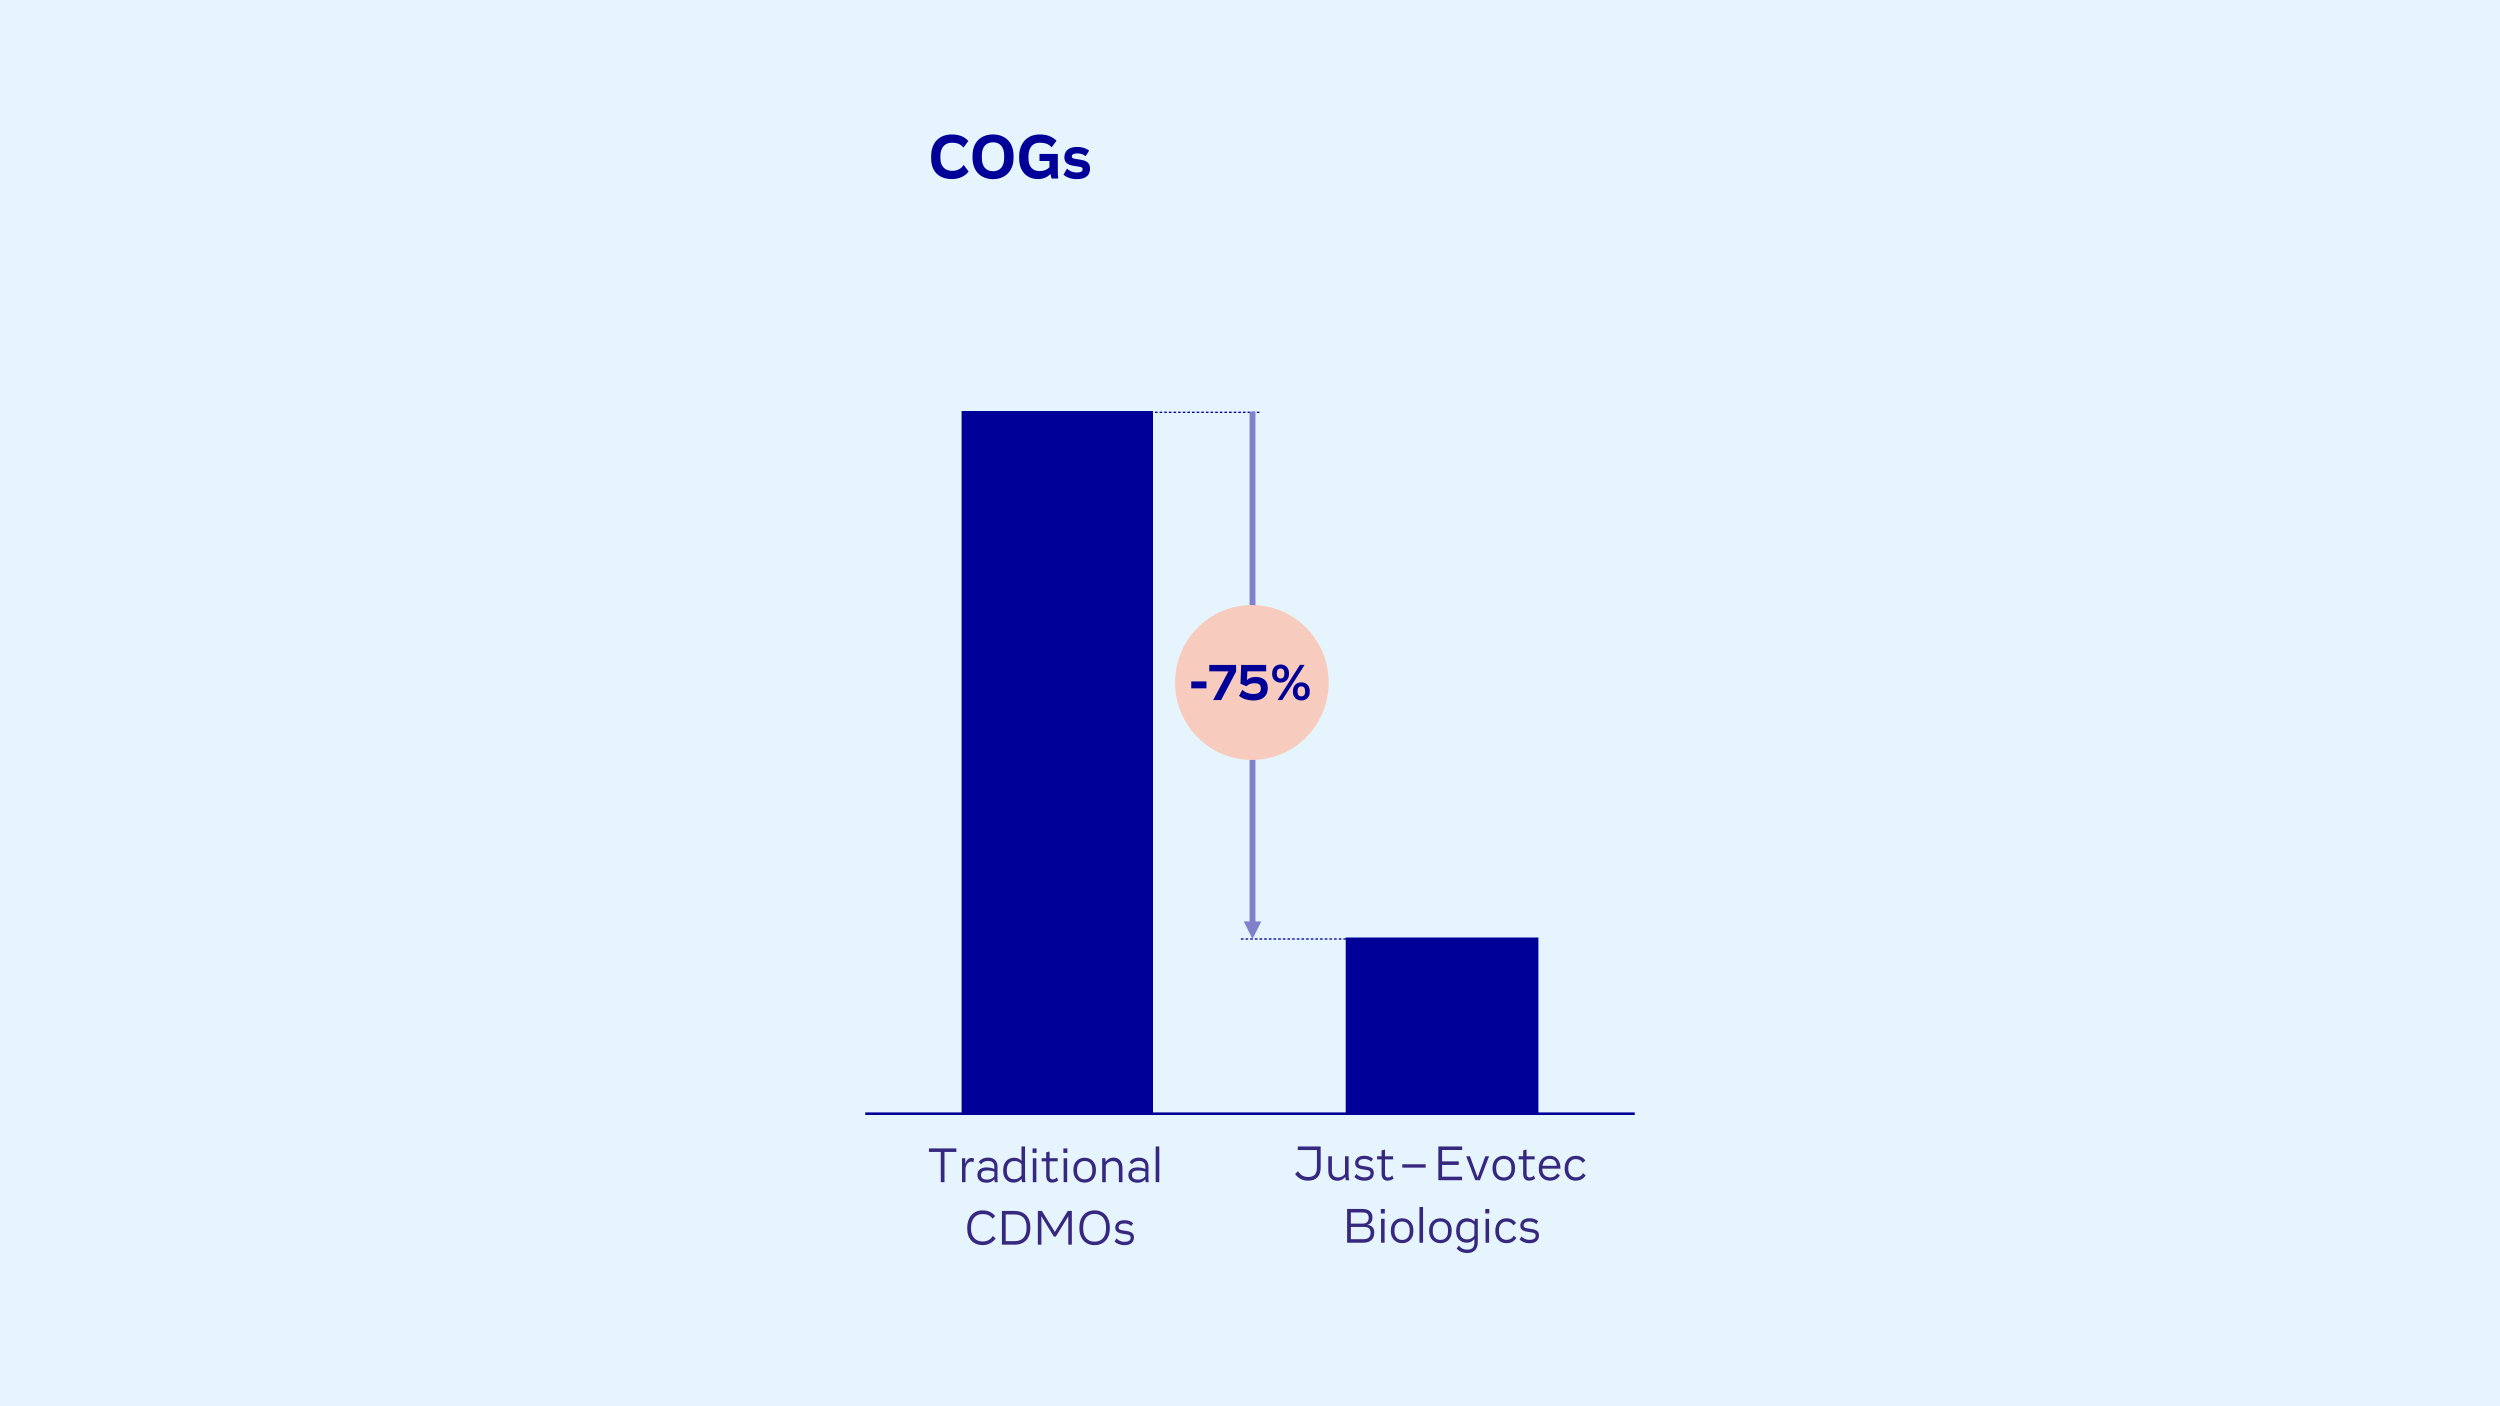 <?xml version="1.0" encoding="UTF-8"?>
<svg preserveAspectRatio="xMidYMid slice" width="1440px" height="810px" xmlns="http://www.w3.org/2000/svg" xmlns:xlink="http://www.w3.org/1999/xlink" id="Ebene_1" viewBox="0 0 1920 1080">
  <defs>
    <clipPath id="clippath">
      <rect width="1920" height="1080" fill="none"></rect>
    </clipPath>
    <clipPath id="clippath-1">
      <rect width="1920" height="1080" fill="none"></rect>
    </clipPath>
    <clipPath id="clippath-2">
      <rect width="1920" height="1080" fill="none"></rect>
    </clipPath>
    <clipPath id="clippath-3">
      <rect width="1920" height="1080" fill="none"></rect>
    </clipPath>
    <clipPath id="clippath-4">
      <rect width="1920" height="1080" fill="none"></rect>
    </clipPath>
    <clipPath id="clippath-5">
      <rect width="1920" height="1080" fill="none"></rect>
    </clipPath>
    <clipPath id="clippath-6">
      <rect width="1920" height="1080" fill="none"></rect>
    </clipPath>
    <clipPath id="clippath-7">
      <rect width="1920" height="1080" fill="none"></rect>
    </clipPath>
    <clipPath id="clippath-8">
      <rect width="1920" height="1080" fill="none"></rect>
    </clipPath>
    <clipPath id="clippath-9">
      <rect width="1920" height="1080" fill="none"></rect>
    </clipPath>
    <clipPath id="clippath-10">
      <rect width="1920" height="1080" fill="none"></rect>
    </clipPath>
    <clipPath id="clippath-11">
      <rect width="1920" height="1080" fill="none"></rect>
    </clipPath>
    <clipPath id="clippath-12">
      <rect width="1920" height="1080" fill="none"></rect>
    </clipPath>
  </defs>
  <g clip-path="url(#clippath)">
    <rect width="1920" height="1080" fill="#e6f5fd"></rect>
    <g clip-path="url(#clippath-1)">
      <path d="m826.939,137.586c6.68,0,10.209-2.773,10.209-8.072,0-5.348-3.999-6.339-7.857-6.983-4.281-.693-6.116-.544-6.116-2.327,0-1.634,1.412-2.377,4.187-2.377,2.447,0,4.94.743,6.398,2.129l2.682-4.258c-2.117-1.833-5.41-2.873-9.221-2.873-6.962,0-9.785,3.615-9.785,7.924,0,4.506,2.823,5.992,8.327,6.834,3.763.594,5.692.495,5.692,2.426,0,1.783-1.646,2.476-4.563,2.476-3.105,0-5.975-1.337-7.386-3.021l-2.776,4.754c2.164,1.833,5.834,3.368,10.209,3.368m-14.207-.446c-.235-1.783-.329-3.367-.329-5.695v-13.222h-14.067v5.447h7.621v4.804c-1.74,1.832-4.187,2.922-7.527,2.922-5.41,0-8.562-3.318-8.562-9.954v-1.387c0-6.635,3.246-10.448,8.468-10.448,4.469,0,7.198,1.089,9.315,3.516l3.764-5.052c-3.152-3.02-7.057-4.803-12.891-4.803-10.349,0-15.807,7.428-15.807,16.936v1.585c0,9.904,6.069,15.747,14.443,15.747,4.705,0,7.809-1.931,9.597-4.011.282,1.486.612,2.971.894,3.615h5.081Zm-50.149-27.83c5.457,0,8.609,3.515,8.609,10.052v2.031c0,6.388-3.058,10.102-8.562,10.102-5.411,0-8.563-3.665-8.563-10.102v-2.031c0-6.537,3.152-10.052,8.516-10.052m0-6.042c-9.692,0-15.666,6.339-15.666,16.243v1.981c0,9.607,6.162,16.094,15.713,16.094,9.597,0,15.759-6.487,15.759-16.094v-1.981c0-9.954-6.115-16.243-15.806-16.243m-31.614,0c-10.068,0-15.854,6.735-15.854,16.738v1.634c0,10.201,6.21,15.896,15.948,15.896,6.21,0,10.538-2.773,12.843-5.794l-3.81-5.1c-1.694,2.822-4.846,4.556-8.798,4.556-5.551,0-9.079-3.417-9.079-9.706v-1.635c0-6.586,3.434-10.25,8.797-10.25,3.858,0,6.68.94,8.939,3.763l3.716-5.1c-3.011-3.467-7.386-5.002-12.702-5.002" fill="#009"></path>
    </g>
    <path d="m738.5,315.651h147v539.676h-147V315.651Zm295,404.349h148v135.327h-148v-135.327Z" fill="#009"></path>
    <line x1="664.5" y1="855.327" x2="1255.5" y2="855.327" fill="none" stroke="#009" stroke-linejoin="round" stroke-width="2"></line>
    <line x1="1033.75" y1="721.151" x2="953" y2="721.151" fill="none" stroke="#009" stroke-dasharray="0 0 2.039 1.539" stroke-miterlimit="8"></line>
    <line x1="887" y1="316.651" x2="967.25" y2="316.651" fill="none" stroke="#009" stroke-dasharray="0 0 2.028 1.528" stroke-miterlimit="8"></line>
    <path d="m964.186,316.151l.001,393.75h-4.5l-.001-393.75h4.5Zm4.501,391.5l-6.75,13.5-6.75-13.5h13.5Z" fill="#8080cc"></path>
    <g clip-path="url(#clippath-2)">
      <path d="m902.437,524.151c0-32.861,26.416-59.5,59-59.5,32.585,0,59,26.639,59,59.5,0,32.861-26.415,59.5-59,59.5-32.584,0-59-26.639-59-59.5" fill="#f7ccbf"></path>
    </g>
    <rect x="914.885" y="523.329" width="11.672" height="5.32" fill="#009"></rect>
    <polygon points="949.332 515.766 937.814 537.651 931.709 537.651 943.418 515.607 928.715 515.607 928.715 510.646 949.332 510.646 949.332 515.766" fill="#009"></polygon>
    <g clip-path="url(#clippath-3)">
      <path d="m972.41,515.567h-14.436l-.306,6.682c1.459-1.481,3.762-2.362,6.603-2.362,4.914,0,9.368,2.202,9.368,8.162v.561c0,5.84-3.993,9.361-10.827,9.361-4.568,0-8.984-1.361-11.211-3.64l2.573-4.602c1.765,2,4.914,3.24,8.523,3.24,3.494,0,5.606-1.279,5.606-4.041v-.478c0-2.801-1.92-3.762-4.993-3.762-2.687,0-4.568.92-6.027,2.361l-4.607-1.921.539-14.483h19.195v4.922Z" fill="#009"></path>
      <path d="m996.523,530.73v.679c0,2.041.998,3.403,2.918,3.403,1.842,0,2.879-1.321,2.879-3.362v-.679c0-2.281-.998-3.641-2.879-3.641-1.92,0-2.918,1.32-2.918,3.6m9.368,0v.801c0,3.64-2.496,6.441-6.45,6.441-3.916,0-6.488-2.801-6.488-6.441v-.801c0-3.961,2.611-6.682,6.488-6.682,3.954,0,6.45,2.801,6.45,6.682m-21.153,6.922h-3.609l17.199-27.006h3.61l-17.2,27.006Zm-4.146-20.645v.68c0,2.041,1.035,3.4,2.918,3.4,1.842,0,2.879-1.359,2.879-3.4v-.68c0-2.24-1.037-3.601-2.879-3.601-1.883,0-2.918,1.32-2.918,3.601m9.367,0v.76c0,3.681-2.496,6.482-6.449,6.482-3.916,0-6.489-2.801-6.489-6.441v-.801c0-3.961,2.61-6.682,6.489-6.682,3.992,0,6.449,2.801,6.449,6.682" fill="#009"></path>
    </g>
    <polygon points="734.477 884.675 725.369 884.675 725.369 907.916 722.529 907.916 722.529 884.675 713.42 884.675 713.42 881.984 734.477 881.984 734.477 884.675" fill="#36277f"></polygon>
    <g clip-path="url(#clippath-4)">
      <path d="m748.078,889.821l-.48,2.843c-.441-.307-1.069-.499-1.88-.499-2.103,0-3.652,2.074-4.204,4.725v11.025h-2.692v-18.401h2.471l.182,4.533c.554-2.843,2.14-4.725,4.539-4.725.773,0,1.584.192,2.064.499" fill="#36277f"></path>
      <path d="m763.634,903.382v-3.497c-1.292-.536-3.171-.958-5.459-.958-3.099,0-4.793.921-4.793,3.457s2.027,3.572,4.683,3.572c2.691,0,4.463-1.036,5.569-2.574m.295,4.533c-.112-.614-.223-1.46-.26-2.304-.959,1.228-2.728,2.726-5.899,2.726-3.872,0-7.118-1.727-7.118-5.916,0-4.225,3.209-5.838,6.97-5.838,2.728,0,4.72.652,6.047,1.191v-1.498c.075-3.19-1.694-4.687-4.903-4.687-2.693,0-4.205,1.038-5.311,2.573l-1.769-1.727c1.289-1.922,3.501-3.383,7.19-3.383,4.425,0,7.301,2.422,7.228,7.339-.037,2.037-.074,4.61-.074,6.722,0,2.728.074,4.073.259,4.802h-2.36Z" fill="#36277f"></path>
      <path d="m784.5,902.651v-8.489c-1.144-1.652-2.989-2.496-5.496-2.496-3.762,0-5.752,2.725-5.752,6.991v.729c0,4.149,2.175,6.263,5.569,6.263,2.69,0,4.572-1.153,5.679-2.998m.443,5.264c-.223-.691-.333-1.844-.371-2.651-1.106,1.498-3.208,2.998-6.194,2.998-4.353,0-7.929-3.267-7.929-8.644v-1.001c0-5.99,3.467-9.487,8.482-9.487,2.508,0,4.573,1.191,5.569,2.381v-11.025h2.728v22.165c0,2.805.11,4.495.332,5.264h-2.617Z" fill="#36277f"></path>
    </g>
    <path d="m795.924,907.915h-2.73v-18.401h2.73v18.401Zm.147-22.474h-3.062v-3.457h3.062v3.457Z" fill="#36277f"></path>
    <g clip-path="url(#clippath-5)">
      <path d="m812.7,906.61c-.924.844-2.766,1.652-4.647,1.652-2.657,0-4.574-1.652-4.574-5.301v-11.065h-3.466v-2.381h3.466v-4.533l2.618-.614v5.147h6.235v2.381h-6.235v10.755c0,2.077.553,3.113,2.398,3.113,1.475,0,2.471-.729,3.171-1.498l1.034,2.344Z" fill="#36277f"></path>
    </g>
    <path d="m819.591,907.915h-2.73v-18.401h2.73v18.401Zm.147-22.474h-3.061v-3.457h3.061v3.457Z" fill="#36277f"></path>
    <g clip-path="url(#clippath-6)">
      <path d="m827.185,898.236v.921c0,4.071,2.175,6.607,5.864,6.607,3.576,0,5.826-2.419,5.826-6.607v-.921c0-4.111-2.064-6.61-5.826-6.61-3.689,0-5.864,2.536-5.864,6.61m14.493-.04v.998c0,5.302-3.431,9.068-8.629,9.068-5.201,0-8.668-3.766-8.668-9.105v-.998c0-5.225,3.395-9.029,8.63-9.029,5.273,0,8.667,3.727,8.667,9.066" fill="#36277f"></path>
      <path d="m862.065,897.12v10.795h-2.766v-10.64c0-3.842-1.511-5.532-4.683-5.532-2.508,0-4.352,1.266-5.383,3.073v13.099h-2.766v-18.401h2.433l.22,2.843c1.218-1.959,3.284-3.304,6.16-3.304,3.871,0,6.785,2.728,6.785,8.067" fill="#36277f"></path>
      <path d="m879.572,903.382v-3.497c-1.292-.536-3.172-.958-5.459-.958-3.099,0-4.793.921-4.793,3.457s2.027,3.572,4.683,3.572c2.69,0,4.463-1.036,5.569-2.574m.295,4.533c-.112-.614-.223-1.46-.26-2.304-.959,1.228-2.728,2.726-5.899,2.726-3.872,0-7.118-1.727-7.118-5.916,0-4.225,3.209-5.838,6.97-5.838,2.728,0,4.72.652,6.047,1.191v-1.498c.074-3.19-1.695-4.687-4.903-4.687-2.693,0-4.205,1.038-5.312,2.573l-1.769-1.727c1.289-1.922,3.504-3.383,7.191-3.383,4.425,0,7.301,2.422,7.228,7.339-.037,2.037-.075,4.61-.075,6.722,0,2.728.075,4.073.26,4.802h-2.36Z" fill="#36277f"></path>
    </g>
    <rect x="887.566" y="880.486" width="2.766" height="27.429" fill="#36277f"></rect>
    <g clip-path="url(#clippath-7)">
      <path d="m764.304,933.903l-2.027,2.037c-2.028-2.843-4.683-3.535-7.854-3.535-5.273,0-8.667,4.034-8.667,10.297v1.113c0,5.993,3.576,9.642,8.887,9.642,3.762,0,6.307-1.613,7.819-4.263l2.212,1.919c-1.771,2.499-5.016,5.149-9.993,5.149-6.971,0-11.839-4.65-11.839-12.447v-1.113c0-7.646,4.463-13.14,11.801-13.14,4.057,0,7.265,1.461,9.661,4.341" fill="#36277f"></path>
      <path d="m772.373,932.712v20.475h6.823c5.974,0,9.183-3.494,9.183-9.642v-1.153c0-6.452-3.246-9.68-9.33-9.68h-6.676Zm18.919,9.68v1.153c0,7.069-4.167,12.371-11.985,12.371h-9.847v-25.932h9.589c7.743,0,12.243,4.765,12.243,12.408" fill="#36277f"></path>
    </g>
    <polygon points="823.177 929.984 823.177 955.915 820.448 955.915 820.448 934.135 810.898 949.693 809.349 949.693 799.798 934.095 799.798 955.915 797.068 955.915 797.068 929.984 800.203 929.984 810.122 946.119 820.043 929.984 823.177 929.984" fill="#36277f"></polygon>
    <g clip-path="url(#clippath-8)">
      <path d="m831.904,942.355v1.422c0,6.146,3.32,9.835,8.703,9.835,5.421,0,8.815-3.652,8.815-9.912v-1.423c0-6.26-3.429-9.986-8.815-9.986-5.383,0-8.703,3.726-8.703,10.064m20.431-.115v1.612c0,7.109-4.572,12.448-11.728,12.448-7.153,0-11.616-5.301-11.616-12.408v-1.615c0-7.45,4.535-12.714,11.616-12.714,7.118,0,11.728,5.264,11.728,12.677" fill="#36277f"></path>
      <path d="m855.973,953.494l1.475-2.419c1.254,1.421,3.393,2.651,6.086,2.651,2.838,0,4.793-.961,4.793-3.227,0-2.381-2.398-2.381-5.201-2.806-3.944-.614-6.6-1.382-6.6-4.917,0-3.265,2.47-5.684,6.97-5.684,2.876,0,5.126.807,6.786,2.382l-1.475,2.151c-1.254-1.383-3.173-1.999-5.386-1.999-2.69,0-4.314,1.076-4.314,3.035,0,2.037,2.029,2.074,5.163,2.574,2.951.461,6.602.883,6.602,5.034,0,4.109-2.988,6.031-7.338,6.031-3.321,0-5.902-1.269-7.561-2.806" fill="#36277f"></path>
      <path d="m1014.274,896.738c0,6.452-3.318,10.026-9.809,10.026-4.757,0-8.076-2.535-9.81-5.109l2.213-2.191c1.291,2.229,3.688,4.458,7.671,4.458,4.5.037,6.86-2,6.86-7.224v-13.446h-14.715v-2.766h17.59v16.252Z" fill="#36277f"></path>
      <path d="m1033.59,906.418c-.186-.654-.368-1.73-.405-2.574-1.07,1.421-3.209,2.996-5.903,2.996-4.239,0-7.152-2.381-7.152-7.683v-11.14h2.766v10.91c0,3.957,1.769,5.302,4.905,5.302,2.212,0,4.202-1.153,5.163-2.651v-13.561h2.766v13.062c0,2.803.182,4.493.478,5.339h-2.618Z" fill="#36277f"></path>
      <path d="m1040.183,903.997l1.475-2.419c1.254,1.421,3.393,2.651,6.086,2.651,2.838,0,4.793-.961,4.793-3.227,0-2.381-2.398-2.381-5.199-2.806-3.946-.614-6.602-1.382-6.602-4.917,0-3.265,2.47-5.684,6.97-5.684,2.876,0,5.126.807,6.786,2.382l-1.475,2.151c-1.254-1.383-3.173-1.999-5.386-1.999-2.69,0-4.314,1.076-4.314,3.035,0,2.037,2.029,2.074,5.163,2.574,2.951.461,6.602.883,6.602,5.034,0,4.109-2.988,6.031-7.338,6.031-3.321,0-5.902-1.269-7.561-2.806" fill="#36277f"></path>
      <path d="m1070.27,905.112c-.924.844-2.766,1.652-4.647,1.652-2.657,0-4.574-1.652-4.574-5.301v-11.065h-3.466v-2.381h3.466v-4.533l2.618-.614v5.147h6.233v2.381h-6.233v10.755c0,2.077.553,3.113,2.398,3.113,1.476,0,2.471-.729,3.171-1.498l1.034,2.344Z" fill="#36277f"></path>
    </g>
    <rect x="1076.946" y="894.162" width="17.961" height="2.576" fill="#36277f"></rect>
    <polygon points="1107.523 883.214 1107.523 891.935 1120.32 891.935 1120.32 894.661 1107.523 894.661 1107.523 903.689 1122.865 903.689 1122.865 906.417 1104.647 906.417 1104.647 880.486 1122.938 880.486 1122.938 883.214 1107.523 883.214" fill="#36277f"></polygon>
    <polygon points="1143.617 888.017 1136.574 906.418 1133.035 906.418 1126.027 888.017 1128.94 888.017 1134.804 904.189 1140.704 888.017 1143.617 888.017" fill="#36277f"></polygon>
    <g clip-path="url(#clippath-9)">
      <path d="m1149.067,896.738v.921c0,4.071,2.175,6.607,5.864,6.607,3.576,0,5.826-2.419,5.826-6.607v-.921c0-4.111-2.064-6.61-5.826-6.61-3.689,0-5.864,2.536-5.864,6.61m14.493-.04v.998c0,5.302-3.431,9.068-8.629,9.068-5.201,0-8.668-3.766-8.668-9.105v-.998c0-5.225,3.395-9.029,8.63-9.029,5.273,0,8.667,3.727,8.667,9.066" fill="#36277f"></path>
      <path d="m1179.005,905.112c-.923.844-2.766,1.652-4.647,1.652-2.656,0-4.573-1.652-4.573-5.301v-11.065h-3.467v-2.381h3.467v-4.533l2.618-.614v5.147h6.232v2.381h-6.232v10.755c0,2.077.553,3.113,2.398,3.113,1.476,0,2.47-.729,3.171-1.498l1.033,2.344Z" fill="#36277f"></path>
      <path d="m1184.641,895.355h10.954c-.258-3.342-1.918-5.342-5.532-5.342-3.098,0-4.943,2.075-5.422,5.342m-.147,2.189v.385c0,4.033,2.433,6.3,5.864,6.3,3.024,0,4.608-1.231,5.567-3.113l2.029,1.613c-1.254,2.114-3.689,4.035-7.708,4.035-4.94,0-8.444-3.574-8.444-8.76v-.959c0-5.264,3.135-9.45,8.334-9.45,5.901,0,8.261,4.762,8.296,9.295v.654h-13.938Z" fill="#36277f"></path>
      <path d="m1217.567,891.282l-2.03,1.805c-1.326-2.15-3.171-2.881-5.421-2.881-3.502,0-5.679,2.728-5.679,6.647v.884c0,3.841,2.177,6.452,5.754,6.452,2.876,0,4.683-1.383,5.568-3.187l2.066,1.727c-1.44,2.114-3.725,4.036-7.709,4.036-5.088,0-8.445-3.612-8.445-8.913v-.961c0-5.225,3.284-9.258,8.52-9.258,3.318,0,5.716,1.228,7.376,3.649" fill="#36277f"></path>
      <path d="m1052.583,946.465c0-3.035-2.064-4.186-5.088-4.186h-10.031v9.45h9.403c3.799,0,5.716-1.615,5.716-4.765v-.499Zm-15.119-15.288v8.526h9.221c2.765,0,4.462-1.575,4.462-4.186v-.422c0-2.767-1.66-3.918-4.573-3.918h-9.11Zm17.96,15.096v.614c0,4.38-2.841,7.53-8.409,7.53h-12.427v-25.931h11.911c5.201,0,7.524,2.806,7.524,6.417v.5c0,3.11-2.14,5.184-4.278,5.301,2.471-.04,5.679,1.535,5.679,5.569" fill="#36277f"></path>
    </g>
    <path d="m1063.381,954.418h-2.73v-18.401h2.73v18.401Zm.147-22.474h-3.061v-3.457h3.061v3.457Z" fill="#36277f"></path>
    <g clip-path="url(#clippath-10)">
      <path d="m1070.973,944.738v.921c0,4.071,2.175,6.607,5.864,6.607,3.576,0,5.826-2.419,5.826-6.607v-.921c0-4.111-2.064-6.61-5.826-6.61-3.689,0-5.864,2.536-5.864,6.61m14.493-.04v.998c0,5.302-3.431,9.068-8.629,9.068-5.201,0-8.668-3.766-8.668-9.105v-.998c0-5.225,3.395-9.029,8.63-9.029,5.273,0,8.667,3.727,8.667,9.066" fill="#36277f"></path>
    </g>
    <rect x="1090.141" y="926.989" width="2.766" height="27.429" fill="#36277f"></rect>
    <g clip-path="url(#clippath-11)">
      <path d="m1100.392,944.738v.921c0,4.071,2.175,6.607,5.863,6.607,3.577,0,5.827-2.419,5.827-6.607v-.921c0-4.111-2.065-6.61-5.827-6.61-3.688,0-5.863,2.536-5.863,6.61m14.493-.04v.998c0,5.302-3.431,9.068-8.63,9.068-5.2,0-8.667-3.766-8.667-9.105v-.998c0-5.225,3.394-9.029,8.63-9.029,5.273,0,8.667,3.727,8.667,9.066" fill="#36277f"></path>
      <path d="m1132.322,948.847v-8.143c-.996-1.46-2.988-2.498-5.644-2.498-3.614,0-5.531,2.766-5.531,6.877v.614c0,4.073,2.14,6.147,5.531,6.147,2.841,0,4.758-1.345,5.644-2.997m2.618-12.83v17.787c0,5.953-3.283,8.526-8.114,8.526-3.539,0-6.307-1.382-8.15-3.457l1.77-2.226c1.402,1.882,3.319,3.072,6.455,3.072,3.467,0,5.421-1.652,5.421-5.416v-2.843c-.849,1.345-2.693,2.958-6.049,2.92-4.646,0-7.929-3.459-7.929-8.376v-.921c0-5.532,3.024-9.45,8.187-9.45,2.876,0,4.977,1.345,5.936,2.651l.223-2.267h2.25Z" fill="#36277f"></path>
    </g>
    <path d="m1143.634,954.418h-2.73v-18.401h2.73v18.401Zm.147-22.474h-3.062v-3.457h3.062v3.457Z" fill="#36277f"></path>
    <g clip-path="url(#clippath-12)">
      <path d="m1164.319,939.282l-2.029,1.805c-1.327-2.15-3.172-2.881-5.422-2.881-3.501,0-5.679,2.728-5.679,6.647v.884c0,3.841,2.178,6.452,5.754,6.452,2.876,0,4.683-1.383,5.569-3.187l2.065,1.727c-1.44,2.114-3.725,4.036-7.709,4.036-5.088,0-8.445-3.612-8.445-8.913v-.961c0-5.225,3.285-9.258,8.52-9.258,3.319,0,5.717,1.228,7.376,3.649" fill="#36277f"></path>
      <path d="m1167.04,951.997l1.475-2.419c1.254,1.421,3.393,2.651,6.087,2.651,2.837,0,4.792-.961,4.792-3.227,0-2.381-2.397-2.381-5.198-2.806-3.947-.614-6.602-1.382-6.602-4.917,0-3.265,2.469-5.684,6.969-5.684,2.876,0,5.126.807,6.786,2.382l-1.474,2.151c-1.254-1.383-3.174-1.999-5.386-1.999-2.691,0-4.315,1.076-4.315,3.035,0,2.037,2.03,2.074,5.163,2.574,2.951.461,6.602.883,6.602,5.034,0,4.109-2.988,6.031-7.337,6.031-3.322,0-5.902-1.269-7.562-2.806" fill="#36277f"></path>
    </g>
  </g>
</svg>
